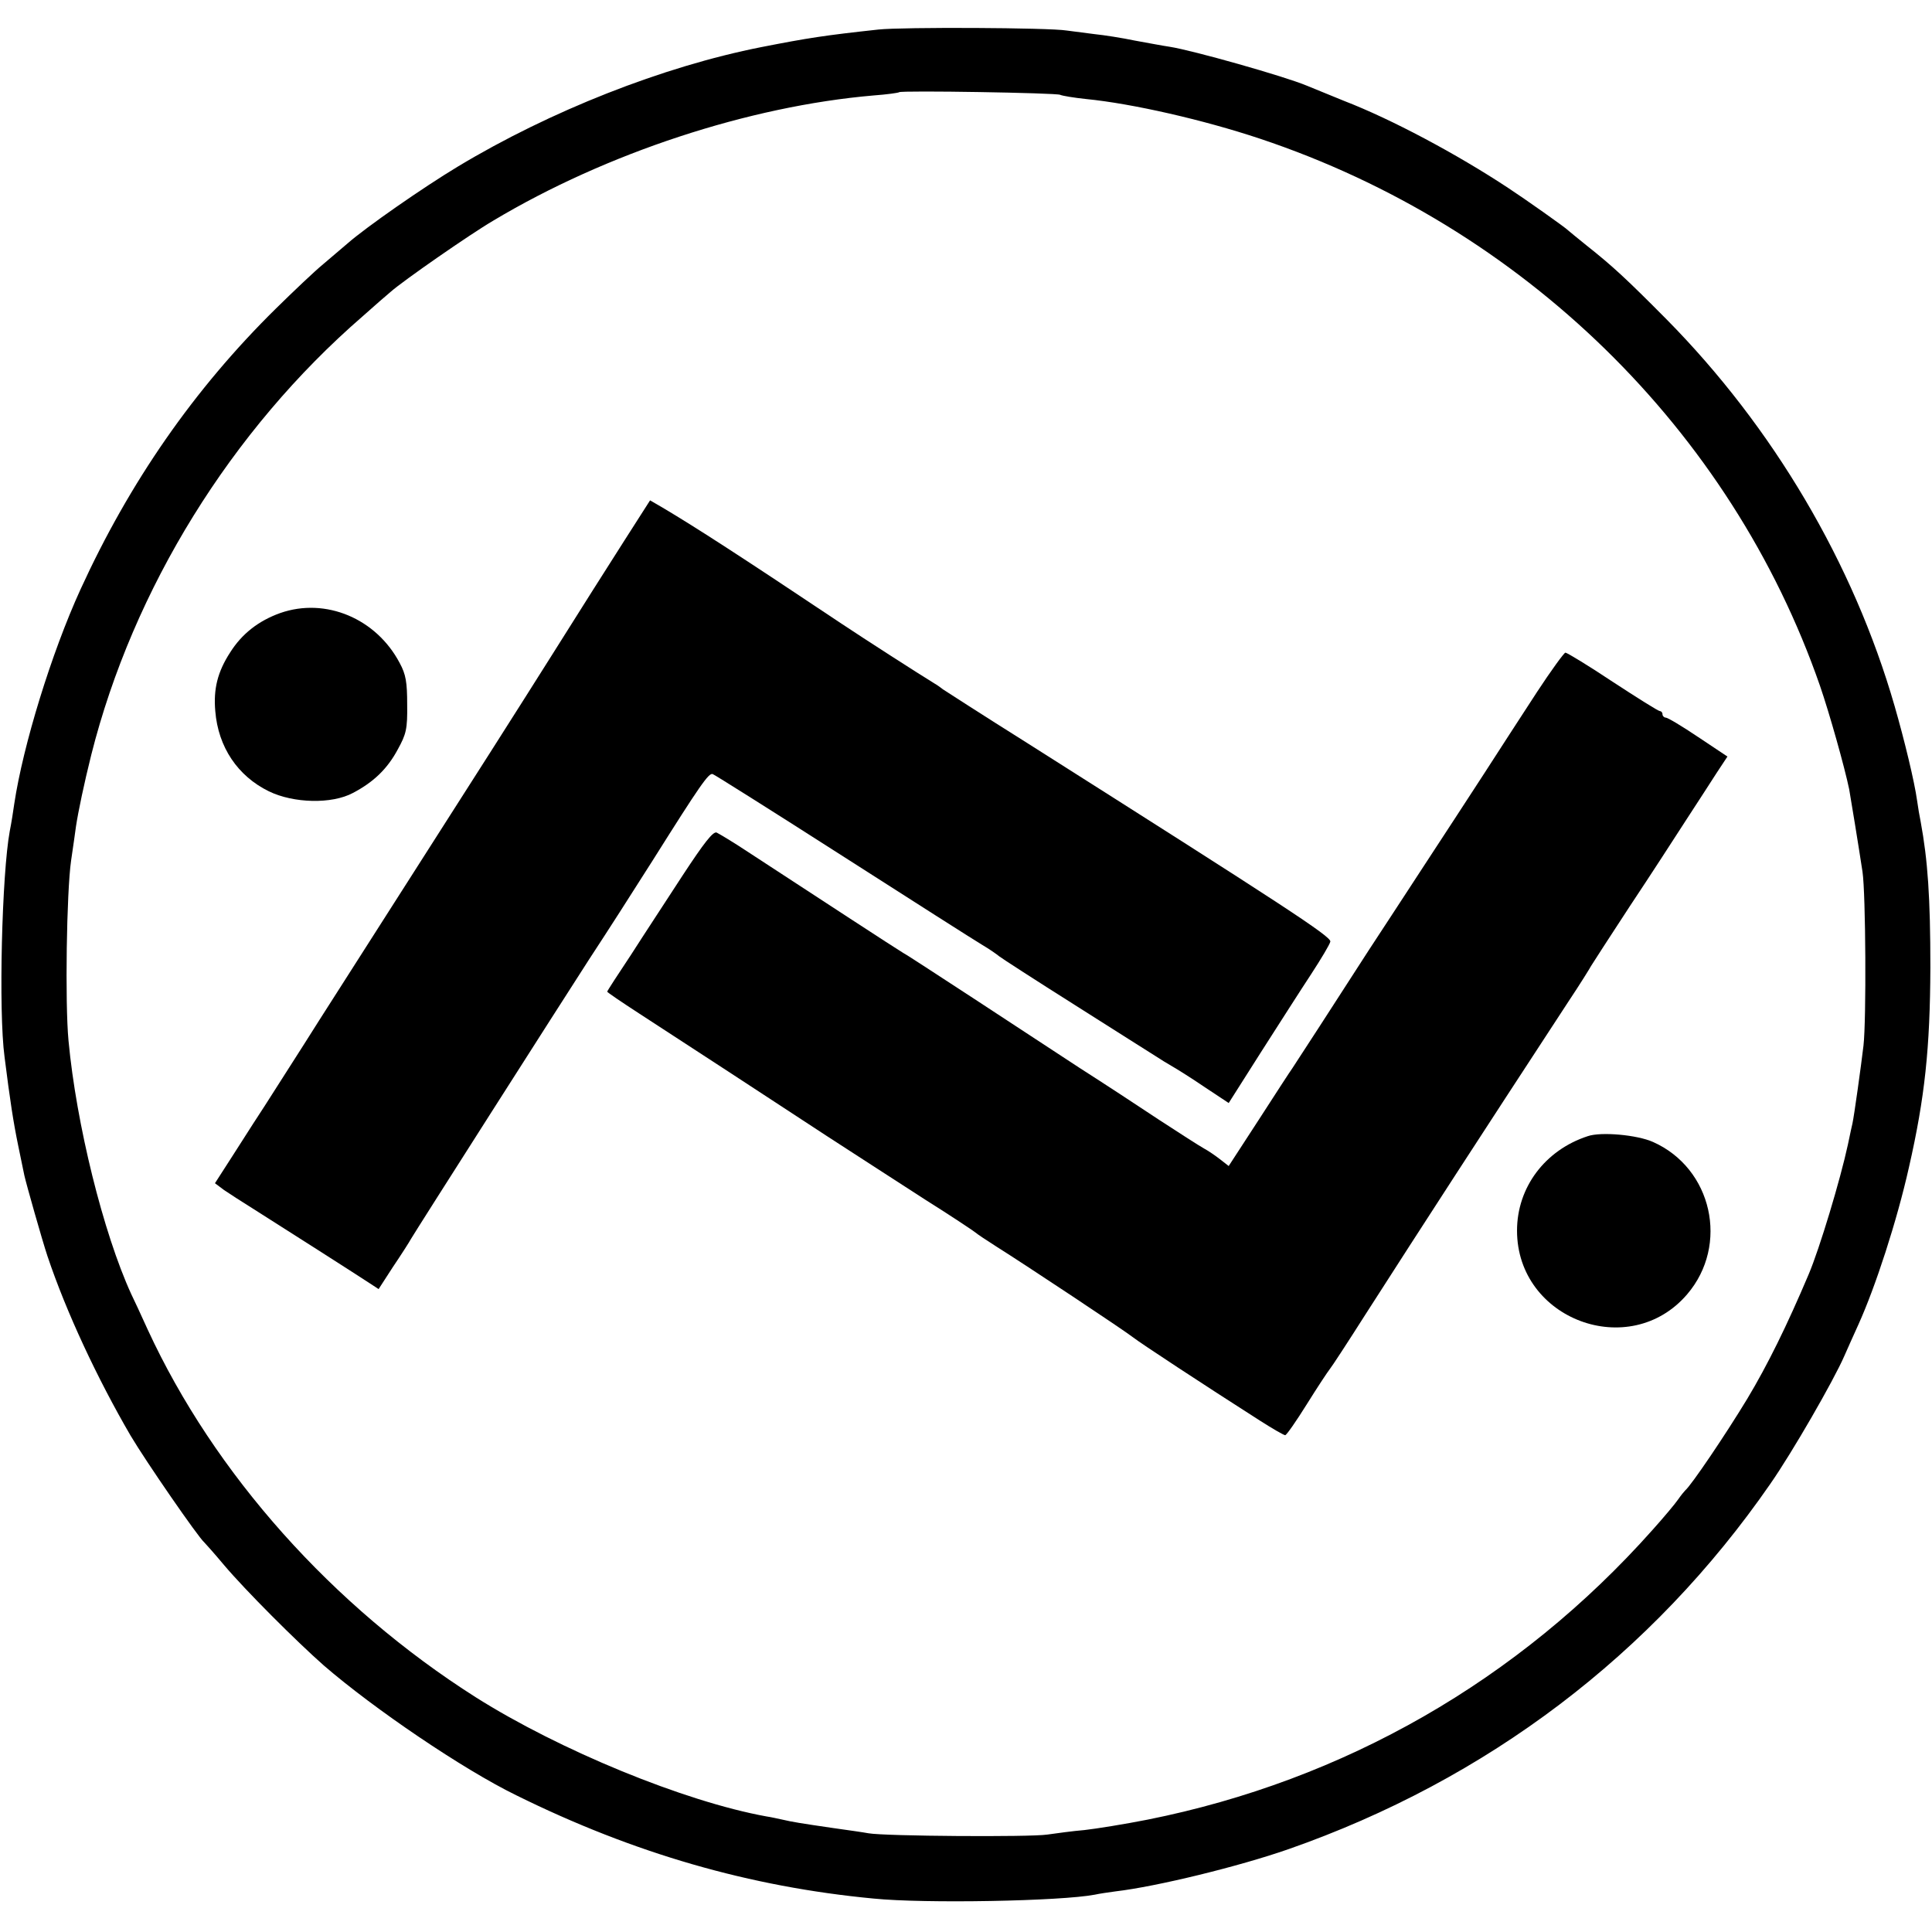 <?xml version="1.0" standalone="no"?>
<!DOCTYPE svg PUBLIC "-//W3C//DTD SVG 20010904//EN"
 "http://www.w3.org/TR/2001/REC-SVG-20010904/DTD/svg10.dtd">
<svg version="1.0" xmlns="http://www.w3.org/2000/svg"
 width="595pt" height="595pt" viewBox="0 0 595 595"
 preserveAspectRatio="xMidYMid meet">
<g transform="translate(0,595) scale(0.1,-0.1)"
fill="#000000" stroke="none">
<path d="M2705 5859 c-166 -18 -217 -26 -360 -54 -304 -60 -651 -197 -935
-368 -108 -65 -283 -187 -340 -237 -14 -12 -47 -40 -74 -63 -28 -23 -93 -85
-146 -137 -253 -249 -451 -535 -602 -865 -90 -197 -177 -481 -204 -660 -3 -22
-9 -60 -14 -85 -24 -130 -35 -554 -16 -695 17 -135 27 -200 42 -273 9 -42 17
-84 19 -92 6 -27 55 -200 71 -248 58 -173 154 -378 256 -553 48 -81 209 -314
227 -329 3 -3 31 -34 61 -70 66 -78 222 -234 307 -309 155 -134 429 -320 593
-400 362 -179 720 -282 1100 -318 158 -16 578 -8 682 12 13 3 41 7 63 10 128
15 381 77 533 130 612 214 1121 600 1484 1125 67 96 195 318 228 394 10 22 29
66 43 96 53 117 119 320 156 485 49 215 65 367 66 615 0 216 -8 331 -30 450
-3 14 -8 43 -11 65 -8 58 -39 186 -69 290 -127 441 -375 860 -703 1192 -123
124 -165 163 -247 228 -27 22 -52 42 -55 45 -7 8 -136 99 -185 131 -159 105
-360 212 -505 268 -47 19 -98 40 -115 47 -69 29 -352 109 -423 120 -21 3 -68
12 -107 19 -38 8 -95 17 -125 20 -30 4 -68 9 -85 11 -54 9 -508 11 -580 3z
m560 -201 c6 -3 42 -9 80 -13 142 -14 361 -64 535 -122 809 -270 1451 -896
1725 -1685 29 -84 76 -251 90 -319 3 -16 30 -181 41 -254 10 -68 12 -456 3
-535 -7 -60 -29 -218 -34 -240 -1 -3 -7 -32 -14 -65 -23 -107 -87 -320 -121
-400 -67 -158 -126 -278 -189 -383 -66 -109 -172 -266 -191 -282 -3 -3 -13
-15 -22 -28 -8 -12 -44 -55 -79 -94 -412 -463 -949 -771 -1555 -892 -71 -14
-158 -28 -194 -32 -36 -3 -87 -10 -115 -14 -53 -8 -499 -5 -550 4 -16 3 -65
10 -108 16 -103 15 -127 19 -157 26 -14 3 -36 8 -50 10 -253 46 -637 204 -895
367 -441 280 -805 688 -1010 1132 -20 44 -43 94 -51 110 -86 188 -169 523
-193 780 -11 116 -6 458 8 555 6 41 13 89 15 105 7 46 25 132 47 220 129 512
431 1000 836 1351 37 33 76 67 87 76 36 32 241 175 316 219 348 208 787 352
1170 385 41 3 77 8 79 10 6 6 486 -2 496 -8z"/>
<path d="M1924 4287 c-43 -67 -146 -230 -229 -362 -83 -132 -272 -429 -420
-660 -147 -231 -300 -469 -338 -530 -124 -195 -147 -230 -157 -245 -5 -8 -34
-53 -64 -100 l-54 -84 28 -21 c16 -11 55 -36 87 -56 84 -53 333 -212 363 -232
l26 -17 44 68 c25 37 50 76 56 87 10 18 464 730 548 860 61 93 123 190 196
305 146 232 173 271 185 266 6 -2 187 -116 401 -253 214 -137 407 -260 429
-273 22 -13 45 -29 52 -35 6 -5 111 -73 233 -150 122 -77 233 -148 248 -157
15 -10 38 -24 52 -32 14 -8 59 -36 100 -64 l74 -49 99 156 c55 86 124 194 155
241 30 46 57 91 59 100 4 15 -139 108 -934 612 -137 86 -253 161 -259 165 -5
4 -17 13 -26 18 -49 30 -214 136 -286 184 -310 207 -446 295 -552 358 l-38 22
-78 -122z"/>
<path d="M863 4062 c-67 -24 -118 -64 -154 -121 -39 -60 -52 -113 -46 -181 9
-111 69 -200 165 -247 76 -37 194 -40 259 -5 63 33 106 74 138 134 26 47 30
63 29 138 0 69 -4 93 -23 128 -72 137 -228 203 -368 154z"/>
<path d="M4733 3818 c-44 -68 -118 -181 -164 -253 -46 -71 -129 -198 -184
-282 -55 -84 -131 -201 -170 -260 -99 -154 -223 -345 -235 -363 -6 -8 -52 -79
-103 -158 l-93 -143 -27 21 c-14 11 -36 26 -49 33 -13 7 -75 47 -138 88 -63
42 -173 114 -245 160 -71 47 -219 143 -328 215 -109 71 -205 134 -215 139 -25
15 -253 164 -478 311 -45 30 -89 56 -97 60 -11 4 -39 -32 -104 -131 -48 -74
-121 -185 -160 -246 -40 -60 -73 -111 -73 -113 0 -2 44 -32 98 -67 145 -94
396 -258 579 -378 89 -58 226 -146 303 -196 78 -49 147 -95 153 -100 7 -6 37
-26 67 -45 86 -54 392 -257 420 -279 23 -18 210 -141 390 -256 39 -25 74 -45
78 -45 4 0 34 43 67 96 33 53 65 101 70 107 6 7 55 82 109 167 186 290 341
529 626 965 36 54 67 104 70 110 3 5 57 89 120 185 64 96 142 217 175 268 33
51 75 115 92 142 l33 50 -90 60 c-49 33 -94 60 -100 60 -5 0 -10 5 -10 10 0 6
-4 10 -8 10 -5 0 -70 41 -145 90 -75 50 -141 90 -146 90 -4 0 -44 -55 -88
-122z"/>
<path d="M4890 2451 c-132 -43 -218 -158 -218 -291 0 -274 347 -403 524 -196
130 152 77 388 -105 469 -49 22 -160 32 -201 18z"/>
</g>
</svg>
